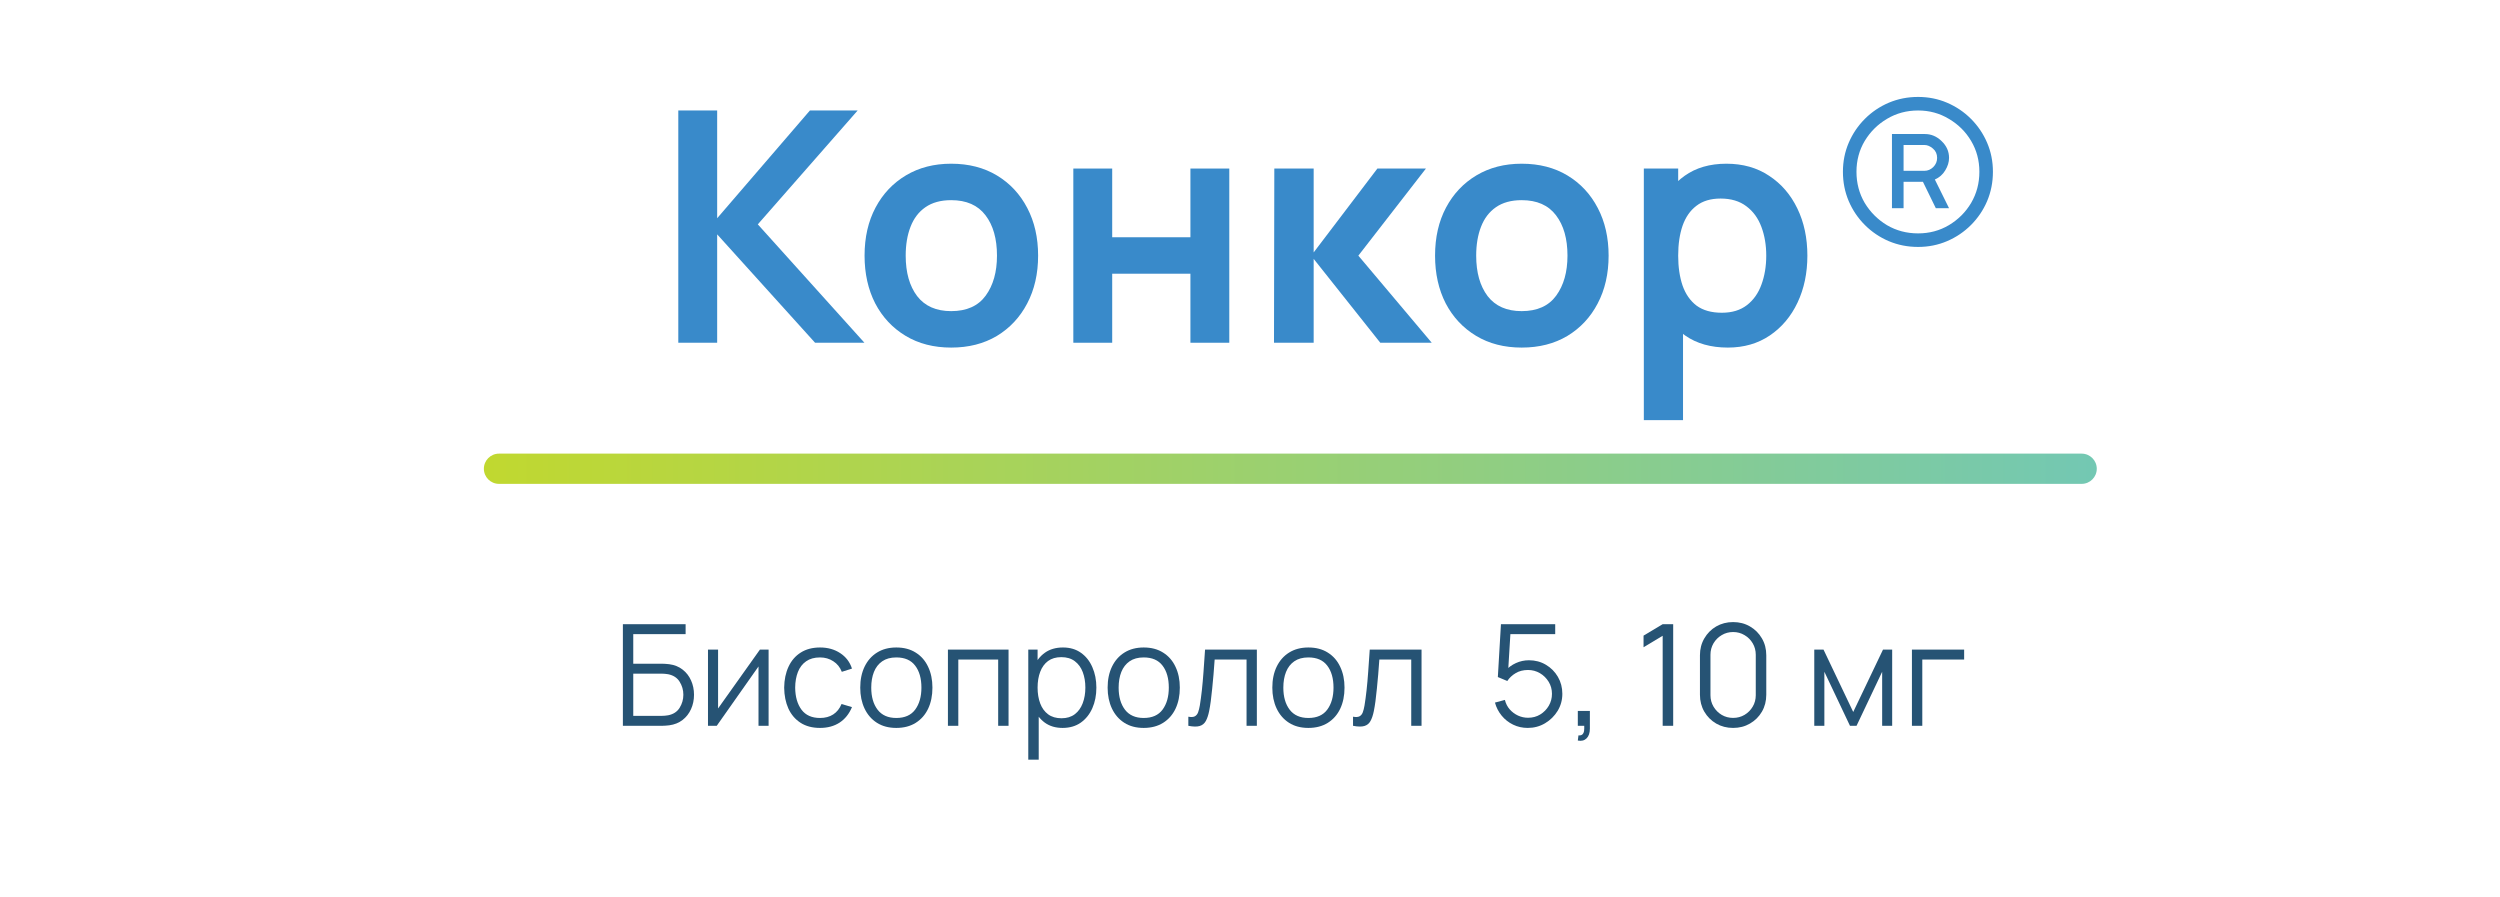 <?xml version="1.0" encoding="UTF-8"?> <svg xmlns="http://www.w3.org/2000/svg" width="248" height="89" viewBox="0 0 248 89" fill="none"> <path d="M61.79 72V61.92H68.013V62.907H62.819V65.84H65.681C65.779 65.84 65.889 65.845 66.011 65.854C66.137 65.859 66.263 65.87 66.388 65.889C66.906 65.959 67.347 66.136 67.712 66.421C68.08 66.706 68.36 67.065 68.552 67.499C68.748 67.933 68.846 68.407 68.846 68.92C68.846 69.433 68.748 69.907 68.552 70.341C68.36 70.775 68.08 71.134 67.712 71.419C67.347 71.704 66.906 71.881 66.388 71.951C66.263 71.965 66.137 71.977 66.011 71.986C65.889 71.995 65.779 72 65.681 72H61.79ZM62.819 71.013H65.653C65.737 71.013 65.835 71.008 65.948 70.999C66.059 70.99 66.169 70.976 66.277 70.957C66.795 70.854 67.175 70.607 67.418 70.215C67.665 69.818 67.789 69.387 67.789 68.92C67.789 68.449 67.665 68.017 67.418 67.625C67.175 67.233 66.795 66.986 66.277 66.883C66.169 66.86 66.059 66.846 65.948 66.841C65.835 66.832 65.737 66.827 65.653 66.827H62.819V71.013Z" fill="#265374"></path> <path d="M76.245 64.44V72H75.244V66.113L71.1 72H70.232V64.44H71.233V70.278L75.384 64.44H76.245Z" fill="#265374"></path> <path d="M81.346 72.21C80.585 72.21 79.941 72.04 79.413 71.699C78.886 71.358 78.485 70.889 78.21 70.292C77.939 69.69 77.799 68.999 77.79 68.22C77.799 67.427 77.944 66.731 78.224 66.134C78.504 65.532 78.907 65.065 79.434 64.734C79.962 64.398 80.601 64.23 81.353 64.23C82.118 64.23 82.783 64.417 83.347 64.79C83.917 65.163 84.306 65.674 84.516 66.323L83.508 66.645C83.331 66.192 83.049 65.842 82.662 65.595C82.279 65.343 81.84 65.217 81.346 65.217C80.79 65.217 80.331 65.345 79.966 65.602C79.603 65.854 79.332 66.206 79.154 66.659C78.977 67.112 78.886 67.632 78.882 68.22C78.891 69.125 79.101 69.853 79.511 70.404C79.922 70.95 80.534 71.223 81.346 71.223C81.859 71.223 82.295 71.106 82.654 70.873C83.019 70.635 83.294 70.29 83.481 69.837L84.516 70.145C84.237 70.817 83.826 71.33 83.284 71.685C82.743 72.035 82.097 72.21 81.346 72.21Z" fill="#265374"></path> <path d="M88.913 72.21C88.162 72.21 87.52 72.04 86.988 71.699C86.456 71.358 86.048 70.887 85.763 70.285C85.479 69.683 85.336 68.992 85.336 68.213C85.336 67.42 85.481 66.724 85.77 66.127C86.06 65.53 86.47 65.065 87.002 64.734C87.539 64.398 88.176 64.23 88.913 64.23C89.669 64.23 90.313 64.4 90.845 64.741C91.382 65.077 91.79 65.546 92.07 66.148C92.355 66.745 92.497 67.434 92.497 68.213C92.497 69.006 92.355 69.704 92.07 70.306C91.786 70.903 91.375 71.37 90.838 71.706C90.302 72.042 89.66 72.21 88.913 72.21ZM88.913 71.223C89.753 71.223 90.379 70.945 90.789 70.39C91.2 69.83 91.405 69.104 91.405 68.213C91.405 67.298 91.198 66.57 90.782 66.029C90.372 65.488 89.749 65.217 88.913 65.217C88.349 65.217 87.882 65.345 87.513 65.602C87.149 65.854 86.876 66.206 86.694 66.659C86.517 67.107 86.428 67.625 86.428 68.213C86.428 69.123 86.638 69.853 87.058 70.404C87.478 70.95 88.097 71.223 88.913 71.223Z" fill="#265374"></path> <path d="M94.034 72V64.44H100.048V72H99.019V65.427H95.064V72H94.034Z" fill="#265374"></path> <path d="M105.407 72.21C104.712 72.21 104.124 72.035 103.643 71.685C103.163 71.33 102.799 70.852 102.551 70.25C102.304 69.643 102.18 68.964 102.18 68.213C102.18 67.448 102.304 66.766 102.551 66.169C102.803 65.567 103.172 65.093 103.657 64.748C104.143 64.403 104.74 64.23 105.449 64.23C106.14 64.23 106.733 64.405 107.227 64.755C107.722 65.105 108.1 65.581 108.361 66.183C108.627 66.785 108.76 67.462 108.76 68.213C108.76 68.969 108.627 69.648 108.361 70.25C108.095 70.852 107.713 71.33 107.213 71.685C106.714 72.035 106.112 72.21 105.407 72.21ZM102.005 75.36V64.44H102.929V70.131H103.041V75.36H102.005ZM105.302 71.251C105.83 71.251 106.268 71.118 106.618 70.852C106.968 70.586 107.23 70.224 107.402 69.767C107.58 69.305 107.668 68.787 107.668 68.213C107.668 67.644 107.582 67.13 107.409 66.673C107.237 66.216 106.973 65.854 106.618 65.588C106.268 65.322 105.823 65.189 105.281 65.189C104.754 65.189 104.315 65.317 103.965 65.574C103.62 65.831 103.361 66.188 103.188 66.645C103.016 67.098 102.929 67.62 102.929 68.213C102.929 68.796 103.016 69.319 103.188 69.781C103.361 70.238 103.622 70.598 103.972 70.859C104.322 71.12 104.766 71.251 105.302 71.251Z" fill="#265374"></path> <path d="M113.454 72.21C112.703 72.21 112.061 72.04 111.529 71.699C110.997 71.358 110.589 70.887 110.304 70.285C110.02 69.683 109.877 68.992 109.877 68.213C109.877 67.42 110.022 66.724 110.311 66.127C110.601 65.53 111.011 65.065 111.543 64.734C112.08 64.398 112.717 64.23 113.454 64.23C114.21 64.23 114.854 64.4 115.386 64.741C115.923 65.077 116.331 65.546 116.611 66.148C116.896 66.745 117.038 67.434 117.038 68.213C117.038 69.006 116.896 69.704 116.611 70.306C116.327 70.903 115.916 71.37 115.379 71.706C114.843 72.042 114.201 72.21 113.454 72.21ZM113.454 71.223C114.294 71.223 114.92 70.945 115.33 70.39C115.741 69.83 115.946 69.104 115.946 68.213C115.946 67.298 115.739 66.57 115.323 66.029C114.913 65.488 114.29 65.217 113.454 65.217C112.89 65.217 112.423 65.345 112.054 65.602C111.69 65.854 111.417 66.206 111.235 66.659C111.058 67.107 110.969 67.625 110.969 68.213C110.969 69.123 111.179 69.853 111.599 70.404C112.019 70.95 112.638 71.223 113.454 71.223Z" fill="#265374"></path> <path d="M117.883 72V71.097C118.163 71.148 118.375 71.137 118.52 71.062C118.669 70.983 118.779 70.852 118.849 70.67C118.919 70.483 118.977 70.252 119.024 69.977C119.098 69.52 119.166 69.016 119.227 68.465C119.287 67.914 119.341 67.308 119.388 66.645C119.439 65.978 119.49 65.243 119.542 64.44H124.68V72H123.658V65.427H120.494C120.461 65.922 120.424 66.414 120.382 66.904C120.34 67.394 120.295 67.865 120.249 68.318C120.207 68.766 120.16 69.179 120.109 69.557C120.057 69.935 120.004 70.262 119.948 70.537C119.864 70.952 119.752 71.284 119.612 71.531C119.476 71.778 119.273 71.942 119.003 72.021C118.732 72.1 118.359 72.093 117.883 72Z" fill="#265374"></path> <path d="M129.792 72.21C129.041 72.21 128.399 72.04 127.867 71.699C127.335 71.358 126.927 70.887 126.642 70.285C126.358 69.683 126.215 68.992 126.215 68.213C126.215 67.42 126.36 66.724 126.649 66.127C126.939 65.53 127.349 65.065 127.881 64.734C128.418 64.398 129.055 64.23 129.792 64.23C130.548 64.23 131.192 64.4 131.724 64.741C132.261 65.077 132.669 65.546 132.949 66.148C133.234 66.745 133.376 67.434 133.376 68.213C133.376 69.006 133.234 69.704 132.949 70.306C132.665 70.903 132.254 71.37 131.717 71.706C131.181 72.042 130.539 72.21 129.792 72.21ZM129.792 71.223C130.632 71.223 131.258 70.945 131.668 70.39C132.079 69.83 132.284 69.104 132.284 68.213C132.284 67.298 132.077 66.57 131.661 66.029C131.251 65.488 130.628 65.217 129.792 65.217C129.228 65.217 128.761 65.345 128.392 65.602C128.028 65.854 127.755 66.206 127.573 66.659C127.396 67.107 127.307 67.625 127.307 68.213C127.307 69.123 127.517 69.853 127.937 70.404C128.357 70.95 128.976 71.223 129.792 71.223Z" fill="#265374"></path> <path d="M134.22 72V71.097C134.5 71.148 134.713 71.137 134.857 71.062C135.007 70.983 135.116 70.852 135.186 70.67C135.256 70.483 135.315 70.252 135.361 69.977C135.436 69.52 135.504 69.016 135.564 68.465C135.625 67.914 135.679 67.308 135.725 66.645C135.777 65.978 135.828 65.243 135.879 64.44H141.017V72H139.995V65.427H136.831C136.799 65.922 136.761 66.414 136.719 66.904C136.677 67.394 136.633 67.865 136.586 68.318C136.544 68.766 136.498 69.179 136.446 69.557C136.395 69.935 136.341 70.262 136.285 70.537C136.201 70.952 136.089 71.284 135.949 71.531C135.814 71.778 135.611 71.942 135.34 72.021C135.07 72.1 134.696 72.093 134.22 72Z" fill="#265374"></path> <path d="M151.554 72.21C151.031 72.21 150.548 72.103 150.105 71.888C149.661 71.673 149.283 71.377 148.971 70.999C148.658 70.621 148.434 70.187 148.299 69.697L149.286 69.431C149.374 69.795 149.535 70.11 149.769 70.376C150.002 70.637 150.275 70.84 150.588 70.985C150.905 71.13 151.236 71.202 151.582 71.202C152.03 71.202 152.431 71.095 152.786 70.88C153.145 70.661 153.43 70.371 153.64 70.012C153.85 69.653 153.955 69.258 153.955 68.829C153.955 68.386 153.845 67.987 153.626 67.632C153.406 67.273 153.117 66.988 152.758 66.778C152.398 66.568 152.006 66.463 151.582 66.463C151.106 66.463 150.695 66.568 150.35 66.778C150.004 66.983 149.729 67.242 149.524 67.555L148.586 67.163L148.894 61.92H154.277V62.907H149.349L149.86 62.424L149.587 66.897L149.328 66.554C149.617 66.223 149.967 65.964 150.378 65.777C150.788 65.59 151.22 65.497 151.673 65.497C152.293 65.497 152.853 65.646 153.353 65.945C153.852 66.239 154.249 66.638 154.543 67.142C154.837 67.646 154.984 68.208 154.984 68.829C154.984 69.445 154.827 70.01 154.515 70.523C154.202 71.032 153.787 71.44 153.269 71.748C152.751 72.056 152.179 72.21 151.554 72.21Z" fill="#265374"></path> <path d="M156.519 73.463L156.582 72.952C156.768 72.966 156.904 72.929 156.988 72.84C157.072 72.751 157.123 72.632 157.142 72.483C157.16 72.334 157.165 72.173 157.156 72H156.519V70.523H157.716V72.28C157.716 72.709 157.606 73.031 157.387 73.246C157.172 73.461 156.883 73.533 156.519 73.463Z" fill="#265374"></path> <path d="M164.937 72V63.068L163.04 64.209V63.054L164.937 61.92H165.98V72H164.937Z" fill="#265374"></path> <path d="M171.925 72.21C171.305 72.21 170.745 72.065 170.245 71.776C169.751 71.487 169.359 71.095 169.069 70.6C168.78 70.101 168.635 69.541 168.635 68.92V65C168.635 64.379 168.78 63.822 169.069 63.327C169.359 62.828 169.751 62.433 170.245 62.144C170.745 61.855 171.305 61.71 171.925 61.71C172.546 61.71 173.104 61.855 173.598 62.144C174.098 62.433 174.492 62.828 174.781 63.327C175.071 63.822 175.215 64.379 175.215 65V68.92C175.215 69.541 175.071 70.101 174.781 70.6C174.492 71.095 174.098 71.487 173.598 71.776C173.104 72.065 172.546 72.21 171.925 72.21ZM171.925 71.216C172.341 71.216 172.719 71.116 173.059 70.915C173.4 70.71 173.671 70.437 173.871 70.096C174.072 69.755 174.172 69.38 174.172 68.969V64.951C174.172 64.536 174.072 64.158 173.871 63.817C173.671 63.476 173.4 63.206 173.059 63.005C172.719 62.8 172.341 62.697 171.925 62.697C171.51 62.697 171.132 62.8 170.791 63.005C170.451 63.206 170.18 63.476 169.979 63.817C169.779 64.158 169.678 64.536 169.678 64.951V68.969C169.678 69.38 169.779 69.755 169.979 70.096C170.18 70.437 170.451 70.71 170.791 70.915C171.132 71.116 171.51 71.216 171.925 71.216Z" fill="#265374"></path> <path d="M179.976 72V64.44H180.893L183.84 70.628L186.794 64.44H187.704V72H186.71V66.638L184.169 72H183.518L180.977 66.638V72H179.976Z" fill="#265374"></path> <path d="M189.663 72V64.44H194.843V65.427H190.692V72H189.663Z" fill="#265374"></path> <path d="M67.287 34V10.96H71.143V21.648L80.343 10.96H85.079L75.175 22.256L85.751 34H80.855L71.143 23.248V34H67.287Z" fill="#398ACA"></path> <path d="M94.357 34.48C92.629 34.48 91.119 34.091 89.829 33.312C88.538 32.533 87.535 31.461 86.821 30.096C86.117 28.72 85.765 27.141 85.765 25.36C85.765 23.547 86.127 21.957 86.853 20.592C87.578 19.227 88.586 18.16 89.877 17.392C91.167 16.624 92.661 16.24 94.357 16.24C96.095 16.24 97.61 16.629 98.901 17.408C100.191 18.187 101.194 19.264 101.909 20.64C102.623 22.005 102.981 23.579 102.981 25.36C102.981 27.152 102.618 28.736 101.893 30.112C101.178 31.477 100.175 32.549 98.885 33.328C97.594 34.096 96.085 34.48 94.357 34.48ZM94.357 30.864C95.893 30.864 97.034 30.352 97.781 29.328C98.527 28.304 98.901 26.981 98.901 25.36C98.901 23.685 98.522 22.352 97.765 21.36C97.007 20.357 95.871 19.856 94.357 19.856C93.322 19.856 92.469 20.091 91.797 20.56C91.135 21.019 90.645 21.664 90.325 22.496C90.005 23.317 89.845 24.272 89.845 25.36C89.845 27.035 90.223 28.373 90.981 29.376C91.749 30.368 92.874 30.864 94.357 30.864Z" fill="#398ACA"></path> <path d="M106.474 34V16.72H110.33V23.536H118.09V16.72H121.946V34H118.09V27.152H110.33V34H106.474Z" fill="#398ACA"></path> <path d="M126.38 34L126.412 16.72H130.316V25.04L136.636 16.72H141.452L134.748 25.36L142.028 34H136.924L130.316 25.68V34H126.38Z" fill="#398ACA"></path> <path d="M150.95 34.48C149.222 34.48 147.713 34.091 146.422 33.312C145.132 32.533 144.129 31.461 143.414 30.096C142.71 28.72 142.358 27.141 142.358 25.36C142.358 23.547 142.721 21.957 143.446 20.592C144.172 19.227 145.18 18.16 146.47 17.392C147.761 16.624 149.254 16.24 150.95 16.24C152.689 16.24 154.204 16.629 155.494 17.408C156.785 18.187 157.788 19.264 158.502 20.64C159.217 22.005 159.574 23.579 159.574 25.36C159.574 27.152 159.212 28.736 158.486 30.112C157.772 31.477 156.769 32.549 155.478 33.328C154.188 34.096 152.678 34.48 150.95 34.48ZM150.95 30.864C152.486 30.864 153.628 30.352 154.374 29.328C155.121 28.304 155.494 26.981 155.494 25.36C155.494 23.685 155.116 22.352 154.358 21.36C153.601 20.357 152.465 19.856 150.95 19.856C149.916 19.856 149.062 20.091 148.39 20.56C147.729 21.019 147.238 21.664 146.918 22.496C146.598 23.317 146.438 24.272 146.438 25.36C146.438 27.035 146.817 28.373 147.574 29.376C148.342 30.368 149.468 30.864 150.95 30.864Z" fill="#398ACA"></path> <path d="M171.404 34.48C169.718 34.48 168.305 34.08 167.164 33.28C166.022 32.48 165.164 31.392 164.588 30.016C164.012 28.629 163.724 27.077 163.724 25.36C163.724 23.621 164.012 22.064 164.588 20.688C165.164 19.312 166.006 18.229 167.116 17.44C168.236 16.64 169.617 16.24 171.26 16.24C172.892 16.24 174.305 16.64 175.5 17.44C176.705 18.229 177.638 19.312 178.3 20.688C178.961 22.053 179.292 23.611 179.292 25.36C179.292 27.088 178.966 28.64 178.316 30.016C177.665 31.392 176.748 32.48 175.564 33.28C174.38 34.08 172.993 34.48 171.404 34.48ZM163.068 41.68V16.72H166.476V28.848H166.956V41.68H163.068ZM170.812 31.024C171.814 31.024 172.641 30.773 173.292 30.272C173.942 29.771 174.422 29.093 174.732 28.24C175.052 27.376 175.212 26.416 175.212 25.36C175.212 24.315 175.052 23.365 174.732 22.512C174.412 21.648 173.916 20.965 173.244 20.464C172.572 19.952 171.718 19.696 170.684 19.696C169.702 19.696 168.902 19.936 168.284 20.416C167.665 20.885 167.206 21.547 166.908 22.4C166.62 23.243 166.476 24.229 166.476 25.36C166.476 26.48 166.62 27.467 166.908 28.32C167.206 29.173 167.67 29.84 168.3 30.32C168.94 30.789 169.777 31.024 170.812 31.024Z" fill="#398ACA"></path> <path d="M190.274 24.496C189.24 24.496 188.269 24.304 187.362 23.92C186.466 23.536 185.677 23.003 184.994 22.32C184.312 21.637 183.778 20.848 183.394 19.952C183.01 19.045 182.818 18.075 182.818 17.04C182.818 16.016 183.01 15.056 183.394 14.16C183.778 13.264 184.312 12.475 184.994 11.792C185.677 11.109 186.466 10.576 187.362 10.192C188.269 9.808 189.24 9.616 190.274 9.616C191.298 9.616 192.258 9.808 193.154 10.192C194.05 10.576 194.84 11.109 195.522 11.792C196.205 12.475 196.738 13.264 197.122 14.16C197.506 15.056 197.698 16.016 197.698 17.04C197.698 18.075 197.506 19.045 197.122 19.952C196.738 20.848 196.205 21.637 195.522 22.32C194.84 23.003 194.05 23.536 193.154 23.92C192.258 24.304 191.298 24.496 190.274 24.496ZM190.274 23.152C191.394 23.152 192.413 22.88 193.33 22.336C194.258 21.781 194.994 21.045 195.538 20.128C196.082 19.2 196.354 18.171 196.354 17.04C196.354 15.92 196.082 14.901 195.538 13.984C194.994 13.067 194.258 12.336 193.33 11.792C192.413 11.237 191.394 10.96 190.274 10.96C189.144 10.96 188.114 11.237 187.186 11.792C186.269 12.336 185.533 13.067 184.978 13.984C184.434 14.901 184.162 15.92 184.162 17.04C184.162 18.171 184.434 19.2 184.978 20.128C185.533 21.045 186.269 21.781 187.186 22.336C188.114 22.88 189.144 23.152 190.274 23.152ZM187.682 20.656V13.296H190.946C191.576 13.296 192.13 13.531 192.61 14C193.101 14.469 193.346 15.024 193.346 15.664C193.346 16.08 193.218 16.496 192.962 16.912C192.717 17.317 192.376 17.616 191.938 17.808L193.346 20.656H192.034L190.754 18.032H188.834V20.656H187.682ZM188.834 16.944H190.914C191.234 16.944 191.522 16.821 191.778 16.576C192.034 16.32 192.162 16.016 192.162 15.664C192.162 15.28 192.024 14.971 191.746 14.736C191.469 14.501 191.192 14.384 190.914 14.384H188.834V16.944Z" fill="#398ACA"></path> <path d="M48 46.5C48 45.672 48.672 45 49.5 45H206.5C207.328 45 208 45.672 208 46.5C208 47.328 207.328 48 206.5 48H49.5C48.672 48 48 47.328 48 46.5Z" fill="url(#paint0_linear_1417_5741)"></path> <defs> <linearGradient id="paint0_linear_1417_5741" x1="208" y1="45.601" x2="46.333" y2="45.601" gradientUnits="userSpaceOnUse"> <stop stop-color="#73C8B3"></stop> <stop offset="0.995" stop-color="#C1D82F"></stop> </linearGradient> </defs> </svg> 